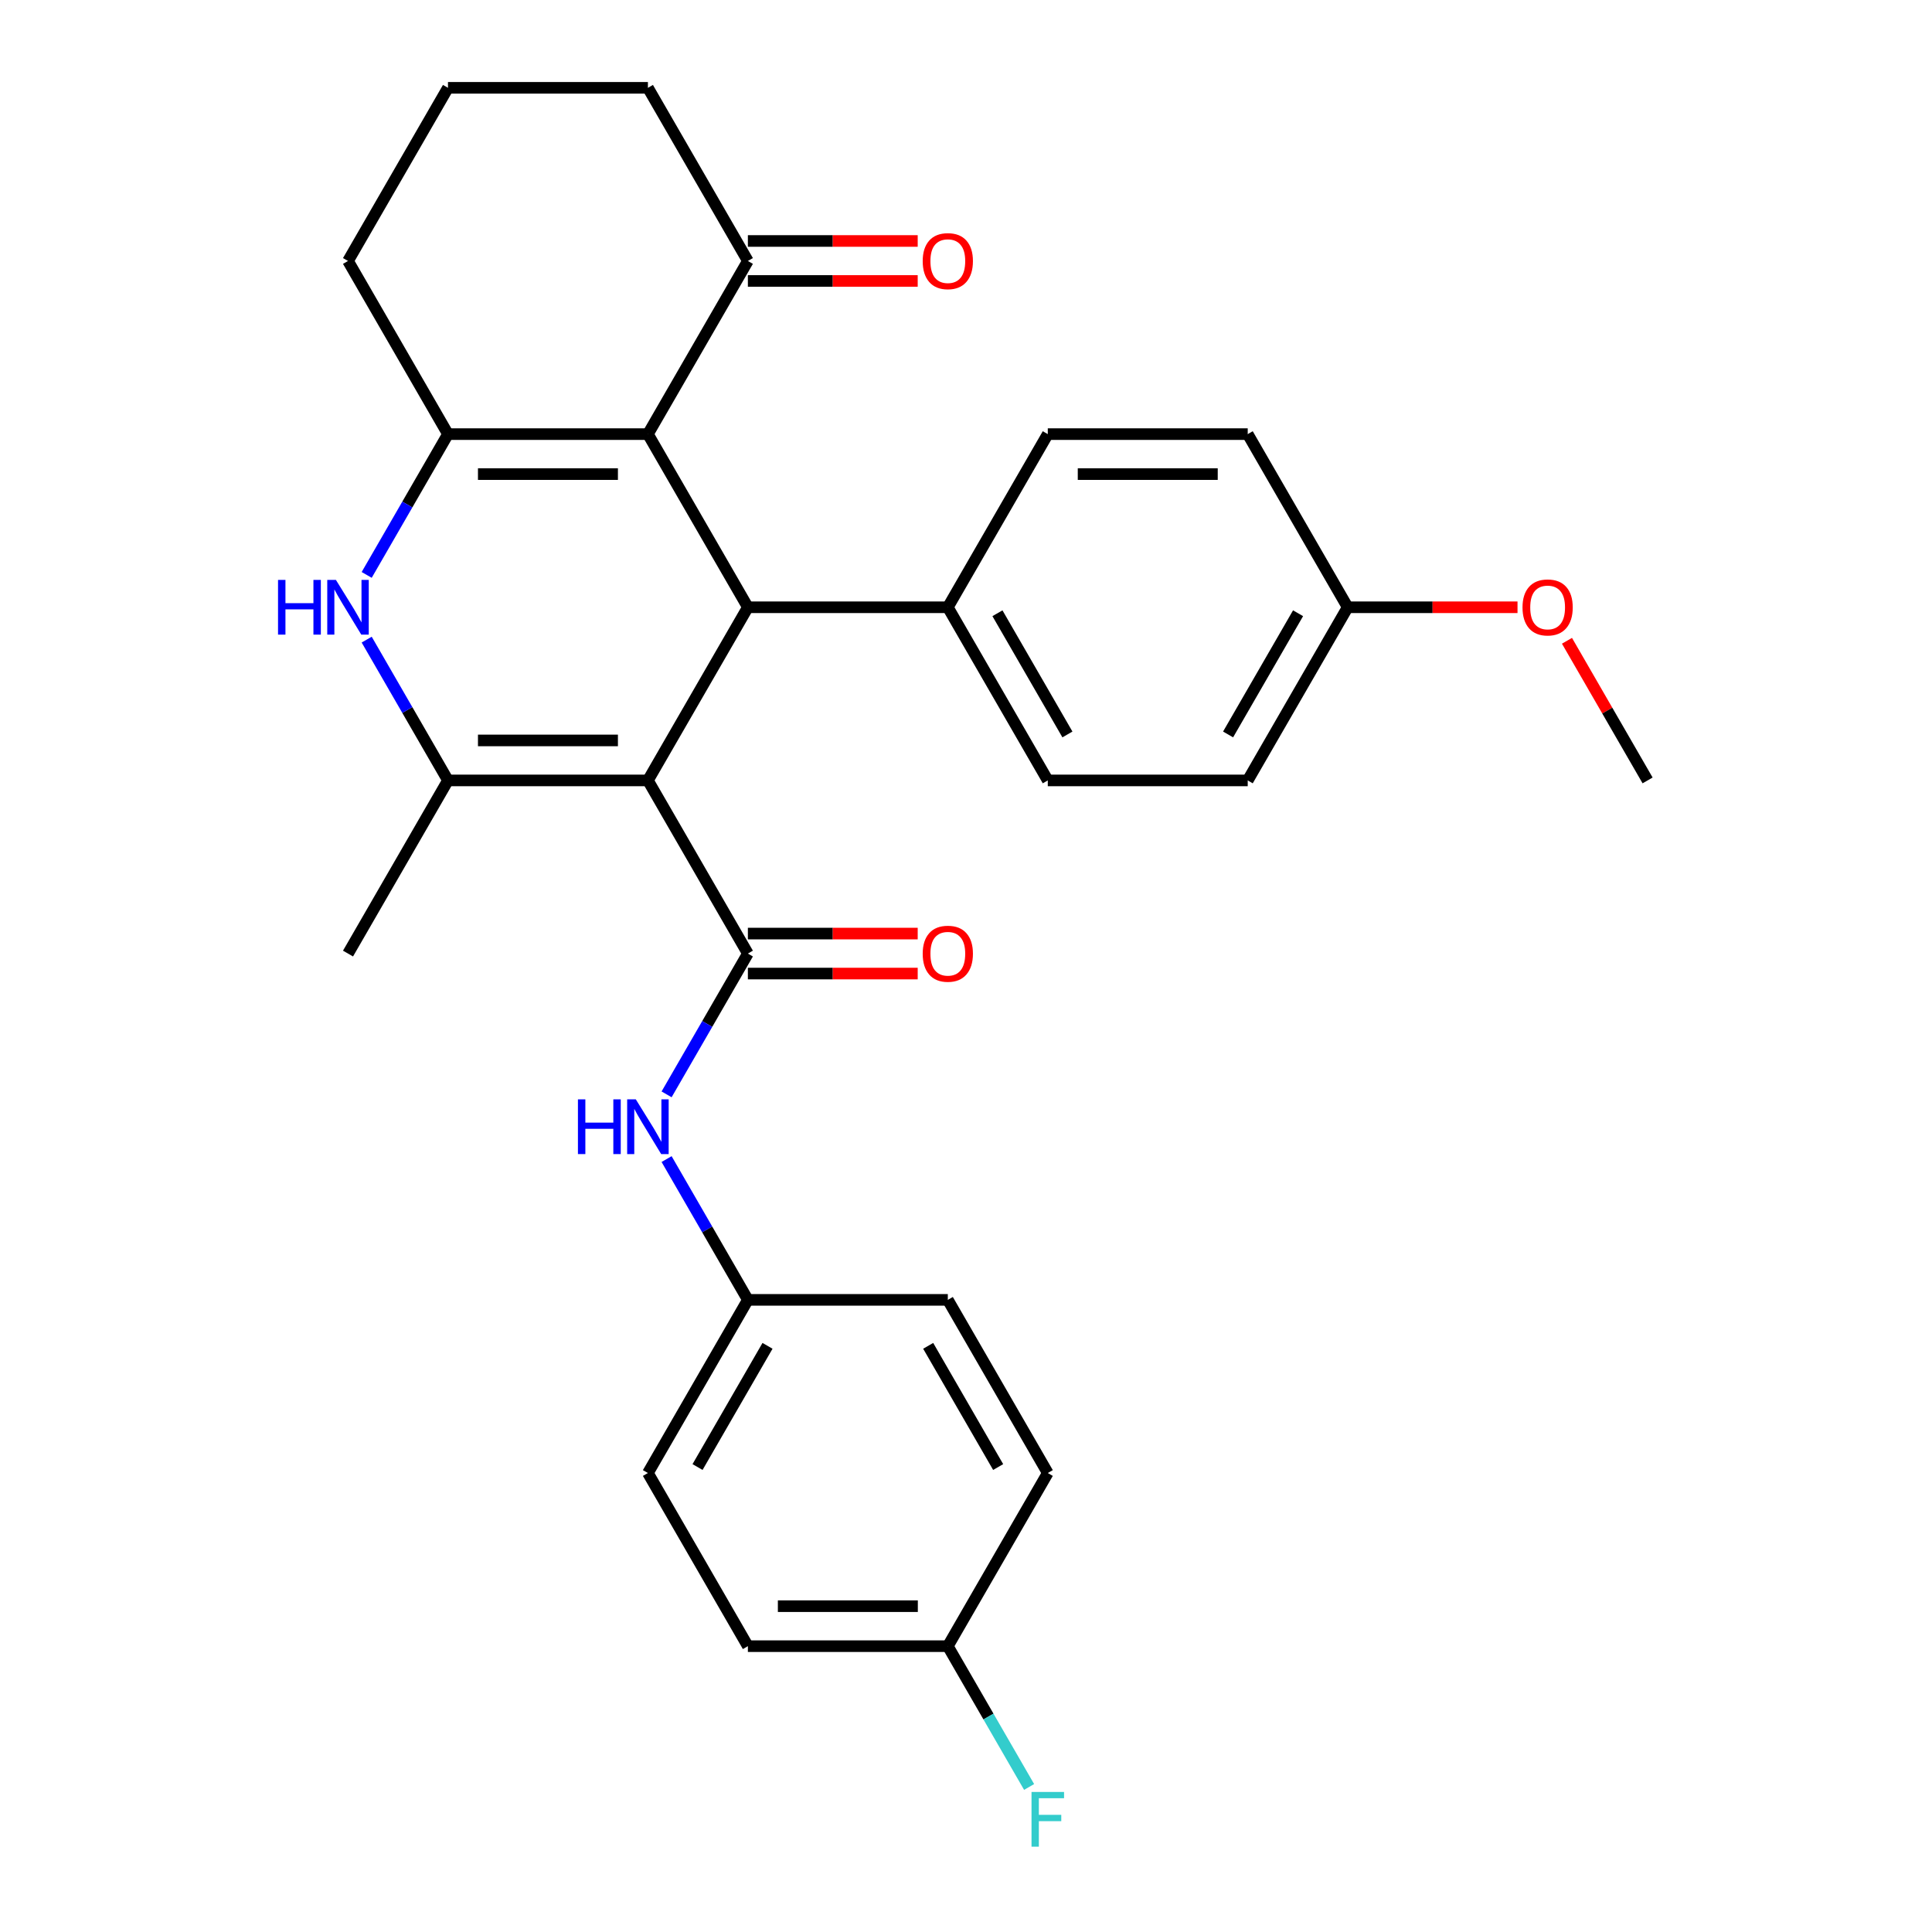 <?xml version='1.0' encoding='iso-8859-1'?>
<svg version='1.1' baseProfile='full'
              xmlns='http://www.w3.org/2000/svg'
                      xmlns:rdkit='http://www.rdkit.org/xml'
                      xmlns:xlink='http://www.w3.org/1999/xlink'
                  xml:space='preserve'
width='1000px' height='1000px' viewBox='0 0 1000 1000'>
<!-- END OF HEADER -->
<rect style='opacity:1.0;fill:#FFFFFF;stroke:none' width='1000' height='1000' x='0' y='0'> </rect>
<path class='bond-1' d='M 335.359,403.943 L 231.872,403.943' style='fill:none;fill-rule:evenodd;stroke:#000000;stroke-width:6px;stroke-linecap:butt;stroke-linejoin:miter;stroke-opacity:1' />
<path class='bond-1' d='M 319.836,383.246 L 247.395,383.246' style='fill:none;fill-rule:evenodd;stroke:#000000;stroke-width:6px;stroke-linecap:butt;stroke-linejoin:miter;stroke-opacity:1' />
<path class='bond-2' d='M 335.359,403.943 L 387.102,314.321' style='fill:none;fill-rule:evenodd;stroke:#000000;stroke-width:6px;stroke-linecap:butt;stroke-linejoin:miter;stroke-opacity:1' />
<path class='bond-3' d='M 335.359,403.943 L 387.102,493.565' style='fill:none;fill-rule:evenodd;stroke:#000000;stroke-width:6px;stroke-linecap:butt;stroke-linejoin:miter;stroke-opacity:1' />
<path class='bond-0' d='M 335.359,224.699 L 387.102,314.321' style='fill:none;fill-rule:evenodd;stroke:#000000;stroke-width:6px;stroke-linecap:butt;stroke-linejoin:miter;stroke-opacity:1' />
<path class='bond-4' d='M 335.359,224.699 L 231.872,224.699' style='fill:none;fill-rule:evenodd;stroke:#000000;stroke-width:6px;stroke-linecap:butt;stroke-linejoin:miter;stroke-opacity:1' />
<path class='bond-4' d='M 319.836,245.396 L 247.395,245.396' style='fill:none;fill-rule:evenodd;stroke:#000000;stroke-width:6px;stroke-linecap:butt;stroke-linejoin:miter;stroke-opacity:1' />
<path class='bond-7' d='M 335.359,224.699 L 387.102,135.077' style='fill:none;fill-rule:evenodd;stroke:#000000;stroke-width:6px;stroke-linecap:butt;stroke-linejoin:miter;stroke-opacity:1' />
<path class='bond-5' d='M 231.872,403.943 L 210.835,367.505' style='fill:none;fill-rule:evenodd;stroke:#000000;stroke-width:6px;stroke-linecap:butt;stroke-linejoin:miter;stroke-opacity:1' />
<path class='bond-5' d='M 210.835,367.505 L 189.798,331.068' style='fill:none;fill-rule:evenodd;stroke:#0000FF;stroke-width:6px;stroke-linecap:butt;stroke-linejoin:miter;stroke-opacity:1' />
<path class='bond-15' d='M 231.872,403.943 L 180.129,493.565' style='fill:none;fill-rule:evenodd;stroke:#000000;stroke-width:6px;stroke-linecap:butt;stroke-linejoin:miter;stroke-opacity:1' />
<path class='bond-8' d='M 387.102,314.321 L 490.589,314.321' style='fill:none;fill-rule:evenodd;stroke:#000000;stroke-width:6px;stroke-linecap:butt;stroke-linejoin:miter;stroke-opacity:1' />
<path class='bond-6' d='M 387.102,493.565 L 366.065,530.002' style='fill:none;fill-rule:evenodd;stroke:#000000;stroke-width:6px;stroke-linecap:butt;stroke-linejoin:miter;stroke-opacity:1' />
<path class='bond-6' d='M 366.065,530.002 L 345.028,566.44' style='fill:none;fill-rule:evenodd;stroke:#0000FF;stroke-width:6px;stroke-linecap:butt;stroke-linejoin:miter;stroke-opacity:1' />
<path class='bond-9' d='M 387.102,503.914 L 431.052,503.914' style='fill:none;fill-rule:evenodd;stroke:#000000;stroke-width:6px;stroke-linecap:butt;stroke-linejoin:miter;stroke-opacity:1' />
<path class='bond-9' d='M 431.052,503.914 L 475.002,503.914' style='fill:none;fill-rule:evenodd;stroke:#FF0000;stroke-width:6px;stroke-linecap:butt;stroke-linejoin:miter;stroke-opacity:1' />
<path class='bond-9' d='M 387.102,483.216 L 431.052,483.216' style='fill:none;fill-rule:evenodd;stroke:#000000;stroke-width:6px;stroke-linecap:butt;stroke-linejoin:miter;stroke-opacity:1' />
<path class='bond-9' d='M 431.052,483.216 L 475.002,483.216' style='fill:none;fill-rule:evenodd;stroke:#FF0000;stroke-width:6px;stroke-linecap:butt;stroke-linejoin:miter;stroke-opacity:1' />
<path class='bond-14' d='M 231.872,224.699 L 180.129,135.077' style='fill:none;fill-rule:evenodd;stroke:#000000;stroke-width:6px;stroke-linecap:butt;stroke-linejoin:miter;stroke-opacity:1' />
<path class='bond-29' d='M 231.872,224.699 L 210.835,261.136' style='fill:none;fill-rule:evenodd;stroke:#000000;stroke-width:6px;stroke-linecap:butt;stroke-linejoin:miter;stroke-opacity:1' />
<path class='bond-29' d='M 210.835,261.136 L 189.798,297.574' style='fill:none;fill-rule:evenodd;stroke:#0000FF;stroke-width:6px;stroke-linecap:butt;stroke-linejoin:miter;stroke-opacity:1' />
<path class='bond-13' d='M 345.028,599.934 L 366.065,636.372' style='fill:none;fill-rule:evenodd;stroke:#0000FF;stroke-width:6px;stroke-linecap:butt;stroke-linejoin:miter;stroke-opacity:1' />
<path class='bond-13' d='M 366.065,636.372 L 387.102,672.809' style='fill:none;fill-rule:evenodd;stroke:#000000;stroke-width:6px;stroke-linecap:butt;stroke-linejoin:miter;stroke-opacity:1' />
<path class='bond-10' d='M 387.102,145.425 L 431.052,145.425' style='fill:none;fill-rule:evenodd;stroke:#000000;stroke-width:6px;stroke-linecap:butt;stroke-linejoin:miter;stroke-opacity:1' />
<path class='bond-10' d='M 431.052,145.425 L 475.002,145.425' style='fill:none;fill-rule:evenodd;stroke:#FF0000;stroke-width:6px;stroke-linecap:butt;stroke-linejoin:miter;stroke-opacity:1' />
<path class='bond-10' d='M 387.102,124.728 L 431.052,124.728' style='fill:none;fill-rule:evenodd;stroke:#000000;stroke-width:6px;stroke-linecap:butt;stroke-linejoin:miter;stroke-opacity:1' />
<path class='bond-10' d='M 431.052,124.728 L 475.002,124.728' style='fill:none;fill-rule:evenodd;stroke:#FF0000;stroke-width:6px;stroke-linecap:butt;stroke-linejoin:miter;stroke-opacity:1' />
<path class='bond-26' d='M 387.102,135.077 L 335.359,45.455' style='fill:none;fill-rule:evenodd;stroke:#000000;stroke-width:6px;stroke-linecap:butt;stroke-linejoin:miter;stroke-opacity:1' />
<path class='bond-11' d='M 490.589,314.321 L 542.332,403.943' style='fill:none;fill-rule:evenodd;stroke:#000000;stroke-width:6px;stroke-linecap:butt;stroke-linejoin:miter;stroke-opacity:1' />
<path class='bond-11' d='M 516.275,317.415 L 552.495,380.151' style='fill:none;fill-rule:evenodd;stroke:#000000;stroke-width:6px;stroke-linecap:butt;stroke-linejoin:miter;stroke-opacity:1' />
<path class='bond-12' d='M 490.589,314.321 L 542.332,224.699' style='fill:none;fill-rule:evenodd;stroke:#000000;stroke-width:6px;stroke-linecap:butt;stroke-linejoin:miter;stroke-opacity:1' />
<path class='bond-19' d='M 542.332,403.943 L 645.819,403.943' style='fill:none;fill-rule:evenodd;stroke:#000000;stroke-width:6px;stroke-linecap:butt;stroke-linejoin:miter;stroke-opacity:1' />
<path class='bond-18' d='M 542.332,224.699 L 645.819,224.699' style='fill:none;fill-rule:evenodd;stroke:#000000;stroke-width:6px;stroke-linecap:butt;stroke-linejoin:miter;stroke-opacity:1' />
<path class='bond-18' d='M 557.855,245.396 L 630.296,245.396' style='fill:none;fill-rule:evenodd;stroke:#000000;stroke-width:6px;stroke-linecap:butt;stroke-linejoin:miter;stroke-opacity:1' />
<path class='bond-21' d='M 387.102,672.809 L 490.589,672.809' style='fill:none;fill-rule:evenodd;stroke:#000000;stroke-width:6px;stroke-linecap:butt;stroke-linejoin:miter;stroke-opacity:1' />
<path class='bond-22' d='M 387.102,672.809 L 335.359,762.431' style='fill:none;fill-rule:evenodd;stroke:#000000;stroke-width:6px;stroke-linecap:butt;stroke-linejoin:miter;stroke-opacity:1' />
<path class='bond-22' d='M 397.265,696.601 L 361.045,759.336' style='fill:none;fill-rule:evenodd;stroke:#000000;stroke-width:6px;stroke-linecap:butt;stroke-linejoin:miter;stroke-opacity:1' />
<path class='bond-32' d='M 180.129,135.077 L 231.872,45.455' style='fill:none;fill-rule:evenodd;stroke:#000000;stroke-width:6px;stroke-linecap:butt;stroke-linejoin:miter;stroke-opacity:1' />
<path class='bond-16' d='M 490.589,852.053 L 387.102,852.053' style='fill:none;fill-rule:evenodd;stroke:#000000;stroke-width:6px;stroke-linecap:butt;stroke-linejoin:miter;stroke-opacity:1' />
<path class='bond-16' d='M 475.066,831.356 L 402.625,831.356' style='fill:none;fill-rule:evenodd;stroke:#000000;stroke-width:6px;stroke-linecap:butt;stroke-linejoin:miter;stroke-opacity:1' />
<path class='bond-20' d='M 490.589,852.053 L 511.626,888.491' style='fill:none;fill-rule:evenodd;stroke:#000000;stroke-width:6px;stroke-linecap:butt;stroke-linejoin:miter;stroke-opacity:1' />
<path class='bond-20' d='M 511.626,888.491 L 532.663,924.928' style='fill:none;fill-rule:evenodd;stroke:#33CCCC;stroke-width:6px;stroke-linecap:butt;stroke-linejoin:miter;stroke-opacity:1' />
<path class='bond-31' d='M 490.589,852.053 L 542.332,762.431' style='fill:none;fill-rule:evenodd;stroke:#000000;stroke-width:6px;stroke-linecap:butt;stroke-linejoin:miter;stroke-opacity:1' />
<path class='bond-17' d='M 697.562,314.321 L 645.819,224.699' style='fill:none;fill-rule:evenodd;stroke:#000000;stroke-width:6px;stroke-linecap:butt;stroke-linejoin:miter;stroke-opacity:1' />
<path class='bond-25' d='M 697.562,314.321 L 741.512,314.321' style='fill:none;fill-rule:evenodd;stroke:#000000;stroke-width:6px;stroke-linecap:butt;stroke-linejoin:miter;stroke-opacity:1' />
<path class='bond-25' d='M 741.512,314.321 L 785.462,314.321' style='fill:none;fill-rule:evenodd;stroke:#FF0000;stroke-width:6px;stroke-linecap:butt;stroke-linejoin:miter;stroke-opacity:1' />
<path class='bond-30' d='M 697.562,314.321 L 645.819,403.943' style='fill:none;fill-rule:evenodd;stroke:#000000;stroke-width:6px;stroke-linecap:butt;stroke-linejoin:miter;stroke-opacity:1' />
<path class='bond-30' d='M 671.876,317.415 L 635.656,380.151' style='fill:none;fill-rule:evenodd;stroke:#000000;stroke-width:6px;stroke-linecap:butt;stroke-linejoin:miter;stroke-opacity:1' />
<path class='bond-24' d='M 490.589,672.809 L 542.332,762.431' style='fill:none;fill-rule:evenodd;stroke:#000000;stroke-width:6px;stroke-linecap:butt;stroke-linejoin:miter;stroke-opacity:1' />
<path class='bond-24' d='M 480.426,696.601 L 516.646,759.336' style='fill:none;fill-rule:evenodd;stroke:#000000;stroke-width:6px;stroke-linecap:butt;stroke-linejoin:miter;stroke-opacity:1' />
<path class='bond-23' d='M 335.359,762.431 L 387.102,852.053' style='fill:none;fill-rule:evenodd;stroke:#000000;stroke-width:6px;stroke-linecap:butt;stroke-linejoin:miter;stroke-opacity:1' />
<path class='bond-28' d='M 811.064,331.668 L 831.928,367.805' style='fill:none;fill-rule:evenodd;stroke:#FF0000;stroke-width:6px;stroke-linecap:butt;stroke-linejoin:miter;stroke-opacity:1' />
<path class='bond-28' d='M 831.928,367.805 L 852.792,403.943' style='fill:none;fill-rule:evenodd;stroke:#000000;stroke-width:6px;stroke-linecap:butt;stroke-linejoin:miter;stroke-opacity:1' />
<path class='bond-27' d='M 335.359,45.455 L 231.872,45.455' style='fill:none;fill-rule:evenodd;stroke:#000000;stroke-width:6px;stroke-linecap:butt;stroke-linejoin:miter;stroke-opacity:1' />
<path  class='atom-6' d='M 143.909 300.161
L 147.749 300.161
L 147.749 312.201
L 162.229 312.201
L 162.229 300.161
L 166.069 300.161
L 166.069 328.481
L 162.229 328.481
L 162.229 315.401
L 147.749 315.401
L 147.749 328.481
L 143.909 328.481
L 143.909 300.161
' fill='#0000FF'/>
<path  class='atom-6' d='M 173.869 300.161
L 183.149 315.161
Q 184.069 316.641, 185.549 319.321
Q 187.029 322.001, 187.109 322.161
L 187.109 300.161
L 190.869 300.161
L 190.869 328.481
L 186.989 328.481
L 177.029 312.081
Q 175.869 310.161, 174.629 307.961
Q 173.429 305.761, 173.069 305.081
L 173.069 328.481
L 169.389 328.481
L 169.389 300.161
L 173.869 300.161
' fill='#0000FF'/>
<path  class='atom-7' d='M 299.139 569.027
L 302.979 569.027
L 302.979 581.067
L 317.459 581.067
L 317.459 569.027
L 321.299 569.027
L 321.299 597.347
L 317.459 597.347
L 317.459 584.267
L 302.979 584.267
L 302.979 597.347
L 299.139 597.347
L 299.139 569.027
' fill='#0000FF'/>
<path  class='atom-7' d='M 329.099 569.027
L 338.379 584.027
Q 339.299 585.507, 340.779 588.187
Q 342.259 590.867, 342.339 591.027
L 342.339 569.027
L 346.099 569.027
L 346.099 597.347
L 342.219 597.347
L 332.259 580.947
Q 331.099 579.027, 329.859 576.827
Q 328.659 574.627, 328.299 573.947
L 328.299 597.347
L 324.619 597.347
L 324.619 569.027
L 329.099 569.027
' fill='#0000FF'/>
<path  class='atom-10' d='M 477.589 493.645
Q 477.589 486.845, 480.949 483.045
Q 484.309 479.245, 490.589 479.245
Q 496.869 479.245, 500.229 483.045
Q 503.589 486.845, 503.589 493.645
Q 503.589 500.525, 500.189 504.445
Q 496.789 508.325, 490.589 508.325
Q 484.349 508.325, 480.949 504.445
Q 477.589 500.565, 477.589 493.645
M 490.589 505.125
Q 494.909 505.125, 497.229 502.245
Q 499.589 499.325, 499.589 493.645
Q 499.589 488.085, 497.229 485.285
Q 494.909 482.445, 490.589 482.445
Q 486.269 482.445, 483.909 485.245
Q 481.589 488.045, 481.589 493.645
Q 481.589 499.365, 483.909 502.245
Q 486.269 505.125, 490.589 505.125
' fill='#FF0000'/>
<path  class='atom-11' d='M 477.589 135.157
Q 477.589 128.357, 480.949 124.557
Q 484.309 120.757, 490.589 120.757
Q 496.869 120.757, 500.229 124.557
Q 503.589 128.357, 503.589 135.157
Q 503.589 142.037, 500.189 145.957
Q 496.789 149.837, 490.589 149.837
Q 484.349 149.837, 480.949 145.957
Q 477.589 142.077, 477.589 135.157
M 490.589 146.637
Q 494.909 146.637, 497.229 143.757
Q 499.589 140.837, 499.589 135.157
Q 499.589 129.597, 497.229 126.797
Q 494.909 123.957, 490.589 123.957
Q 486.269 123.957, 483.909 126.757
Q 481.589 129.557, 481.589 135.157
Q 481.589 140.877, 483.909 143.757
Q 486.269 146.637, 490.589 146.637
' fill='#FF0000'/>
<path  class='atom-21' d='M 533.912 927.515
L 550.752 927.515
L 550.752 930.755
L 537.712 930.755
L 537.712 939.355
L 549.312 939.355
L 549.312 942.635
L 537.712 942.635
L 537.712 955.835
L 533.912 955.835
L 533.912 927.515
' fill='#33CCCC'/>
<path  class='atom-26' d='M 788.049 314.401
Q 788.049 307.601, 791.409 303.801
Q 794.769 300.001, 801.049 300.001
Q 807.329 300.001, 810.689 303.801
Q 814.049 307.601, 814.049 314.401
Q 814.049 321.281, 810.649 325.201
Q 807.249 329.081, 801.049 329.081
Q 794.809 329.081, 791.409 325.201
Q 788.049 321.321, 788.049 314.401
M 801.049 325.881
Q 805.369 325.881, 807.689 323.001
Q 810.049 320.081, 810.049 314.401
Q 810.049 308.841, 807.689 306.041
Q 805.369 303.201, 801.049 303.201
Q 796.729 303.201, 794.369 306.001
Q 792.049 308.801, 792.049 314.401
Q 792.049 320.121, 794.369 323.001
Q 796.729 325.881, 801.049 325.881
' fill='#FF0000'/>
</svg>
